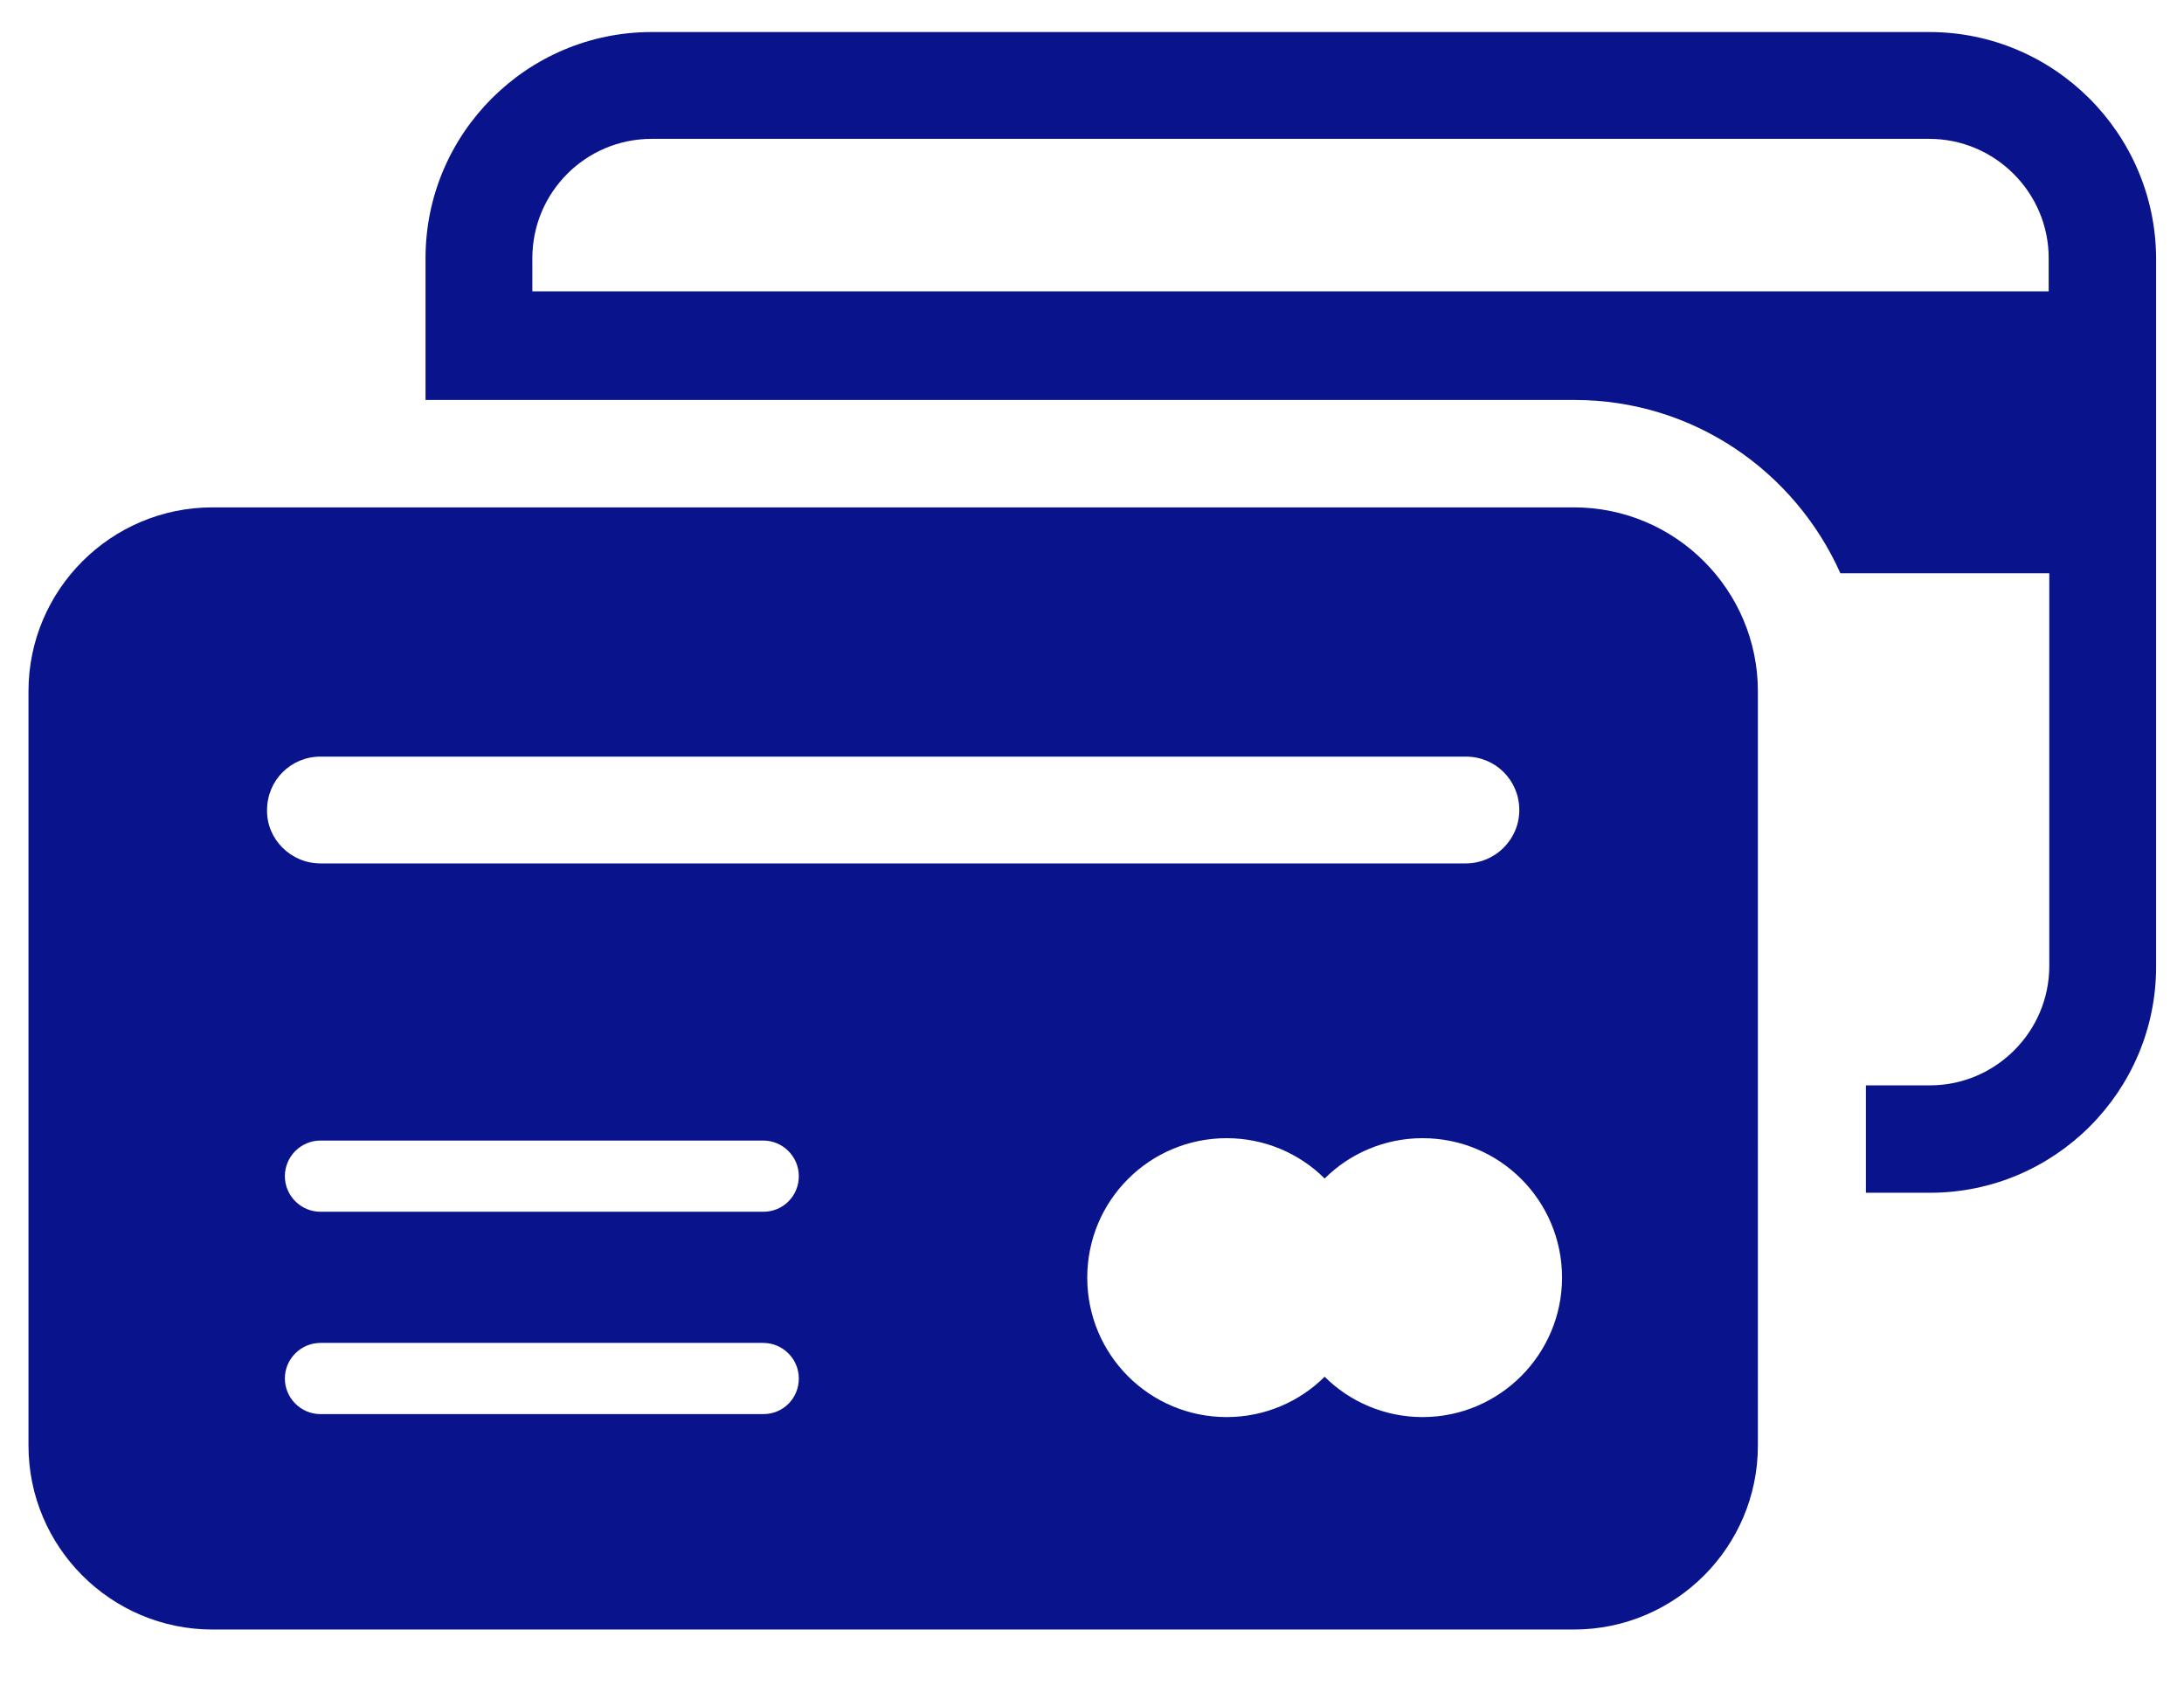 <?xml version="1.0" encoding="utf-8"?>
<!-- Generator: Adobe Illustrator 24.3.0, SVG Export Plug-In . SVG Version: 6.00 Build 0)  -->
<svg version="1.1" id="Layer_1" xmlns="http://www.w3.org/2000/svg" xmlns:xlink="http://www.w3.org/1999/xlink" x="0px" y="0px"
	 viewBox="0 0 368 284" style="enable-background:new 0 0 368 284;" xml:space="preserve" fill="#08138c">
<g>
	<path d="M325.1,5.4H109.8c-21,0-38.1,17.1-38.1,38.1v23.9h193.6c20,0,37.1,12,44.8,29.2h35.2v66.2c0,11-9,20.1-20.1,20.1h-10.8
		v18.1h10.8c21,0,38.1-17.1,38.1-38.1V43.5C363.2,22.5,346.1,5.4,325.1,5.4L325.1,5.4z M345.2,49.1H89.7v-5.6
		c0-11.1,9-20.1,20.1-20.1h215.3c11,0,20.1,9,20.1,20.1L345.2,49.1z"/>
	<path d="M265.2,85.5H35.8c-17.1,0-31,13.9-31,31v127.1c0,17.1,13.9,31,31,31h229.4c17.1,0,31-13.9,31-31V116.5
		C296.2,99.4,282.3,85.5,265.2,85.5L265.2,85.5z M45,136.5c0-5,4-9,9-9h193c5,0,9,4,9,9s-4.1,9-9,9l-193,0
		C49,145.5,44.9,141.4,45,136.5L45,136.5z M128.6,238.3H54c-3.3,0-6-2.7-6-6s2.7-6,6-6h74.6c3.3,0,6,2.7,6,6S132,238.3,128.6,238.3z
		 M128.6,204.2H54c-3.3,0-6-2.7-6-6c0-3.3,2.7-6,6-6h74.6c3.3,0,6,2.7,6,6C134.6,201.5,132,204.2,128.6,204.2z M239.7,238.8
		c-6.4,0-12.3-2.6-16.5-6.8c-4.2,4.2-10.1,6.8-16.5,6.8c-13,0-23.5-10.5-23.5-23.5c0-13,10.5-23.5,23.5-23.5
		c6.4,0,12.3,2.6,16.5,6.8c4.2-4.2,10.1-6.8,16.5-6.8c13,0,23.5,10.5,23.5,23.5C263.2,228.2,252.7,238.8,239.7,238.8z"/>
</g>
</svg>
